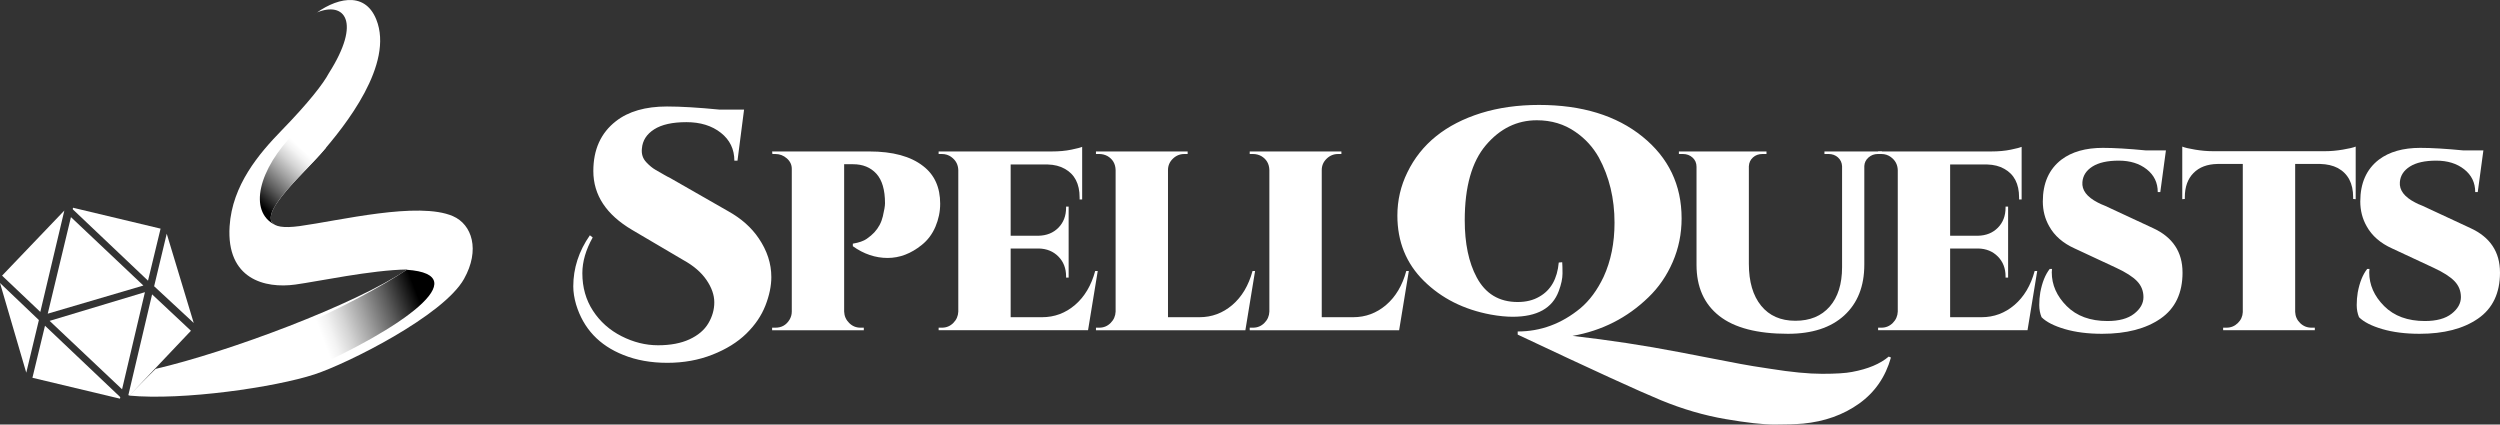 <svg xmlns="http://www.w3.org/2000/svg" xmlns:xlink="http://www.w3.org/1999/xlink" viewBox="0 0 2341.4 397.62"><rect x="0" y="0" width="2341.4" height="397.62" fill="#333333" stroke="none"/><defs><linearGradient id="e" x1="408.3" y1="271.95" x2="279.93" y2="320.31" gradientUnits="userSpaceOnUse"><stop offset=".13" stop-color="#000"></stop><stop offset=".14" stop-color="#050505"></stop><stop offset=".34" stop-color="#5c5c5c"></stop><stop offset=".52" stop-color="#a2a2a2"></stop><stop offset=".66" stop-color="#d4d4d4"></stop><stop offset=".77" stop-color="#f3f3f3"></stop><stop offset=".84" stop-color="#fff"></stop></linearGradient><linearGradient id="f" x1="235.51" y1="200.13" x2="298.22" y2="133.98" xlink:href="#e"></linearGradient></defs><g><g id="b"><g id="c"><path d="M722.4,259.39c0,8.42-1.86,17.37-5.58,26.85-3.72,9.49-9.68,18.25-17.9,26.27s-18.78,14.57-31.7,19.66c-12.91,5.09-27,7.63-42.26,7.63s-28.96-2.45-41.09-7.34c-22.7-9-37.47-24.75-44.32-47.25-1.76-6.06-2.64-11.74-2.64-17.02,0-17.02,5.18-32.97,15.55-47.84l2.64,2.05c-6.46,11.55-9.69,22.7-9.69,33.46,0,13.31,3.33,25.05,9.98,35.22,6.65,10.18,15.56,18.1,26.71,23.77s22.55,8.51,34.19,8.51,21.47-1.86,29.5-5.58c8.02-3.72,13.89-8.7,17.61-14.97,3.71-6.26,5.58-12.81,5.58-19.66s-2.45-13.84-7.34-20.98c-4.89-7.14-12.13-13.35-21.72-18.64l-47.84-28.17c-24.26-14.28-36.39-32.67-36.39-55.18,0-20.15,7.04-35.7,21.13-46.66,11.74-9.19,27.68-13.79,47.84-13.79,12.91,0,29.35.98,49.31,2.93h22.89l-6.16,47.84h-2.93c0-10.76-4.21-19.47-12.62-26.12-8.42-6.65-19.18-9.98-32.28-9.98s-23.19,2.25-30.23,6.75c-7.04,4.5-10.86,10.47-11.45,17.9-.59,5.09.78,9.39,4.11,12.91,2.93,3.13,5.87,5.53,8.8,7.19,2.93,1.66,5.58,3.18,7.92,4.55,2.35,1.37,4.01,2.25,4.99,2.64l54.88,31.4c12.33,6.85,21.91,15.36,28.76,25.53,7.82,11.55,11.74,23.58,11.74,36.1Z" fill="#fff"></path><path d="M880.53,190.88c0,7.34-1.48,14.47-4.42,21.41-2.95,6.94-7.22,12.64-12.8,17.1-10.05,8.13-20.73,12.2-32.05,12.2s-22.33-3.67-32.53-11v-2.39c5.74-.96,10.08-2.47,13.04-4.54,2.95-2.07,5.3-4.07,7.06-5.98,3.98-4.31,6.66-9.33,8.01-15.07,1.35-5.74,2.03-9.81,2.03-12.2,0-12.59-2.71-21.84-8.13-27.75-5.42-5.9-12.68-8.85-21.77-8.85h-8.37v138.02c.16,4.15,1.71,7.7,4.66,10.64,2.95,2.95,6.5,4.43,10.64,4.43h3.11v2.39h-85.87v-2.39h3.11c5.74,0,10.12-2.47,13.16-7.42,1.43-2.39,2.15-4.94,2.15-7.65v-133.71c0-3.83-1.55-7.09-4.66-9.81-3.11-2.71-6.66-4.07-10.64-4.07h-2.87l-.24-2.39h91.13c21.84,0,38.59,4.54,50.23,13.63,10.68,8.13,16.03,19.94,16.03,35.4Z" fill="#fff"></path><path d="M882.2,306.89c4.15,0,7.69-1.47,10.64-4.43,2.95-2.95,4.5-6.5,4.66-10.64v-132.52c-.16-5.1-2.31-9.17-6.46-12.2-2.55-1.91-5.5-2.87-8.85-2.87h-3.11v-2.39h105.96c6.85,0,12.95-.56,18.3-1.67,5.34-1.11,8.73-1.99,10.17-2.63v49.27h-2.39v-1.91c0-12.76-4.63-21.68-13.87-26.79-4.47-2.55-9.81-3.91-16.03-4.07h-34.68v66.74h26.07c7.65-.16,13.87-2.67,18.66-7.53,4.78-4.86,7.18-11.12,7.18-18.78v-.96h2.39v66.5h-2.39v-1.2c0-7.49-2.39-13.67-7.18-18.54-4.78-4.86-10.92-7.37-18.42-7.54h-26.31v64.34h29.42c11.64,0,21.92-3.83,30.86-11.48,8.93-7.65,15.23-18.26,18.9-31.81h2.39l-9.09,55.49h-139.93v-2.39h3.11Z" fill="#fff"></path><path d="M1029.54,306.89c4.15,0,7.69-1.47,10.64-4.43,2.95-2.95,4.5-6.5,4.66-10.64v-132.52c-.16-5.9-2.71-10.29-7.65-13.16-2.39-1.27-4.94-1.91-7.65-1.91h-3.11v-2.39h85.87v2.39h-3.11c-4.15,0-7.74,1.48-10.76,4.43-3.03,2.95-4.54,6.5-4.54,10.64v137.78h29.42c11.64,0,21.92-3.83,30.86-11.48,8.93-7.65,15.23-18.26,18.9-31.81h2.39l-9.09,55.49h-139.93v-2.39h3.11Z" fill="#fff"></path><path d="M1173.54,306.89c4.15,0,7.69-1.47,10.64-4.43,2.95-2.95,4.5-6.5,4.66-10.64v-132.52c-.16-5.9-2.71-10.29-7.65-13.16-2.39-1.27-4.94-1.91-7.65-1.91h-3.11v-2.39h85.87v2.39h-3.11c-4.15,0-7.74,1.48-10.76,4.43-3.03,2.95-4.54,6.5-4.54,10.64v137.78h29.42c11.64,0,21.92-3.83,30.86-11.48,8.93-7.65,15.23-18.26,18.9-31.81h2.39l-9.09,55.49h-139.93v-2.39h3.11Z" fill="#fff"></path><path d="M1688.48,396.74c-6.85.59-15.66.88-26.41.88s-26.12-1.71-46.08-5.14c-19.96-3.42-40.06-9.29-60.31-17.61-20.25-8.32-65.01-28.81-134.27-61.49v-2.93c21.52,0,41.09-7.24,58.7-21.72,8.61-7.24,15.85-17.02,21.72-29.35,6.85-14.87,10.27-31.79,10.27-50.77,0-22.7-4.89-43.04-14.67-61.04-5.48-9.78-12.82-17.8-22.01-24.07-10.37-7.24-22.41-10.86-36.1-10.86-18.59,0-34.49,7.78-47.69,23.33-13.21,15.55-19.81,38.99-19.81,70.29,0,21.72,3.71,39.52,11.15,53.41,8.22,15.46,21.03,23.19,38.45,23.19,7.82,0,14.57-1.66,20.25-4.99,10.76-6.06,16.83-16.73,18.2-31.99l3.23-.29c.19,2.35.29,5.87.29,10.57s-1.17,10.18-3.52,16.44c-5.87,16.04-20.25,24.07-43.14,24.07-6.07,0-12.91-.68-20.54-2.05-25.24-4.7-46.13-15.21-62.66-31.55-16.54-16.33-24.8-36.73-24.8-61.19,0-14.28,3.13-27.78,9.39-40.5,12.91-26.61,35.9-45.1,68.97-55.47,16.44-5.08,34.53-7.63,54.3-7.63,40.11,0,72.39,9.88,96.85,29.64,24.46,19.76,36.69,45.3,36.69,76.6,0,14.48-2.79,28.13-8.36,40.94-5.58,12.82-13.16,23.82-22.75,33.02-19.76,19.18-43.44,31.21-71.02,36.1,34.24,3.91,67.36,8.95,99.35,15.11s51.31,9.88,57.96,11.15c6.65,1.27,15.94,2.79,27.88,4.55,19.56,3.13,35.75,4.7,48.57,4.7s22.16-.59,28.03-1.76c14.87-2.74,26.31-7.54,34.34-14.38l2.05.88c-5.09,18.2-15.02,32.58-29.79,43.14-14.78,10.57-32.33,16.83-52.68,18.78Z" fill="#fff"></path><path d="M1762.55,144.23h-3.83c-3.35,0-6.26,1.08-8.73,3.23-2.47,2.15-3.79,4.83-3.95,8.01v92.33c0,20.25-6.26,36.12-18.78,47.6-12.52,11.48-30.1,17.22-52.74,17.22-28.7,0-50.15-5.58-64.34-16.74-14.19-11.16-21.29-27.11-21.29-47.84v-91.85c0-3.51-1.24-6.38-3.71-8.61-2.47-2.23-5.46-3.35-8.97-3.35h-3.83v-2.39h82.04v2.39h-3.83c-3.51,0-6.46,1.08-8.85,3.23-2.39,2.15-3.67,4.9-3.83,8.25v91.37c0,16.74,3.83,29.82,11.48,39.23,7.65,9.41,18.34,14.11,32.05,14.11s24.44-4.42,32.17-13.28c7.73-8.85,11.6-21.17,11.6-36.96v-94.48c-.16-3.35-1.44-6.1-3.83-8.25-2.39-2.15-5.34-3.23-8.85-3.23h-3.83v-2.39h53.82v2.39Z" fill="#fff"></path><path d="M1762.07,306.89c4.15,0,7.69-1.47,10.64-4.43,2.95-2.95,4.5-6.5,4.66-10.64v-132.52c-.16-5.1-2.31-9.17-6.46-12.2-2.55-1.91-5.5-2.87-8.85-2.87h-3.11v-2.39h105.96c6.85,0,12.95-.56,18.3-1.67,5.34-1.11,8.73-1.99,10.17-2.63v49.27h-2.39v-1.91c0-12.76-4.63-21.68-13.87-26.79-4.47-2.55-9.81-3.91-16.03-4.07h-34.68v66.74h26.07c7.65-.16,13.87-2.67,18.66-7.53,4.78-4.86,7.18-11.12,7.18-18.78v-.96h2.39v66.5h-2.39v-1.2c0-7.49-2.39-13.67-7.18-18.54-4.78-4.86-10.92-7.37-18.42-7.54h-26.31v64.34h29.42c11.64,0,21.92-3.83,30.86-11.48,8.93-7.65,15.23-18.26,18.9-31.81h2.39l-9.09,55.49h-139.93v-2.39h3.11Z" fill="#fff"></path><path d="M2044.08,255.22c0,19.3-6.86,33.69-20.57,43.17-13.72,9.49-31.97,14.23-54.78,14.23-13.24,0-24.88-1.48-34.92-4.42-10.05-2.95-17.3-6.66-21.77-11.12-1.44-3.51-2.15-7.29-2.15-11.36s.32-8.01.96-11.84c1.75-9.41,4.7-16.74,8.85-22.01h2.15c-.16.96-.24,2-.24,3.11,0,11.8,4.66,22.37,13.99,31.69,9.33,9.33,22.04,13.99,38.15,13.99,10.84,0,19.17-2.27,25-6.82,5.82-4.54,8.73-9.73,8.73-15.55s-2-10.8-5.98-14.95c-3.99-4.14-10.45-8.29-19.38-12.44l-38.99-18.18c-11-4.94-18.98-11.88-23.92-20.81-3.99-7.02-5.98-14.75-5.98-23.2,0-17.22,5.82-30.3,17.46-39.23,9.72-7.33,22.64-11,38.75-11,10.53,0,24,.8,40.42,2.39h18.66l-5.26,38.99h-2.39c0-8.77-3.43-15.87-10.29-21.29-6.86-5.42-15.59-8.13-26.19-8.13s-18.82,1.83-24.64,5.5c-5.82,3.67-8.97,8.53-9.45,14.59-.64,7.5,4.14,13.87,14.35,19.13,1.75.96,4.07,2,6.94,3.11l44.73,20.81c18.5,8.45,27.75,22.33,27.75,41.62Z" fill="#fff"></path><path d="M2149.56,153.56v138.5c.16,4.15,1.71,7.65,4.66,10.52,2.95,2.87,6.5,4.31,10.64,4.31h3.11v2.39h-85.87v-2.39h3.11c4.15,0,7.69-1.44,10.64-4.31,2.95-2.87,4.5-6.3,4.66-10.29v-138.73h-23.68c-9.57.16-17.07,2.99-22.48,8.49-5.42,5.5-8.13,13.04-8.13,22.6v1.67l-2.39.24v-49.27c2.23.96,6.26,1.91,12.08,2.87,5.82.96,11.2,1.43,16.15,1.43h105.96c4.94,0,10.29-.48,16.03-1.43,5.74-.96,9.81-1.91,12.2-2.87v49.27l-2.39-.24v-1.67c0-12.92-4.78-22.01-14.35-27.27-4.63-2.39-10.13-3.67-16.5-3.83h-23.44Z" fill="#fff"></path><path d="M2341.4,255.22c0,19.3-6.86,33.69-20.57,43.17-13.72,9.49-31.97,14.23-54.78,14.23-13.24,0-24.88-1.48-34.92-4.42-10.05-2.95-17.3-6.66-21.77-11.12-1.44-3.51-2.15-7.29-2.15-11.36s.32-8.01.96-11.84c1.75-9.41,4.7-16.74,8.85-22.01h2.15c-.16.96-.24,2-.24,3.11,0,11.8,4.66,22.37,13.99,31.69,9.33,9.33,22.04,13.99,38.15,13.99,10.84,0,19.17-2.27,25-6.82,5.82-4.54,8.73-9.73,8.73-15.55s-2-10.8-5.98-14.95c-3.99-4.14-10.45-8.29-19.38-12.44l-38.99-18.18c-11-4.94-18.98-11.88-23.92-20.81-3.99-7.02-5.98-14.75-5.98-23.2,0-17.22,5.82-30.3,17.46-39.23,9.72-7.33,22.64-11,38.75-11,10.53,0,24,.8,40.42,2.39h18.66l-5.26,38.99h-2.39c0-8.77-3.43-15.87-10.29-21.29-6.86-5.42-15.59-8.13-26.19-8.13s-18.82,1.83-24.64,5.5c-5.82,3.67-8.97,8.53-9.45,14.59-.64,7.5,4.14,13.87,14.35,19.13,1.75.96,4.07,2,6.94,3.11l44.73,20.81c18.5,8.45,27.75,22.33,27.75,41.62Z" fill="#fff"></path><g id="d"><polygon points="134.28 267.42 44.71 293.78 66.44 203.34 134.28 267.42" fill="#fff"></polygon><polygon points="135.74 273.64 114.32 364.59 46.47 300.52 135.74 273.64" fill="#fff"></polygon><path d="M42.15,305.07l70.09,66.49c.63.5.31,1.14.12,1.82l-81.99-19.57,11.77-48.74Z" fill="#fff"></path><path d="M138.61,262.87l-70.09-66.49c-.63-.5-.31-1.14-.12-1.82l81.99,19.57-11.77,48.74Z" fill="#fff"></path><polygon points="178.82 309.78 121.9 369.81 120.16 370.25 142.45 275.69 178.82 309.78" fill="#fff"></polygon><polygon points="60.27 197.17 37.75 292.13 1.94 258.16 60.27 197.17" fill="#fff"></polygon><polygon points="0 265.04 36.42 299.75 24.6 349.05 0 265.04" fill="#fff"></polygon><polygon points="181.44 302.48 144.36 268.09 156.15 218.88 181.44 302.48" fill="#fff"></polygon></g><path d="M145.72,345.48c68.35-15.9,186.21-59.96,235.65-93.1-33.68.49-83.63,11.25-104.98,14.15-28.11,3.83-64.51-4.95-61.36-54.6,2.45-38.59,27.46-67.93,48.62-89.7,25.46-26.18,39.1-43.81,44.36-53.72,0,0,0-.01.01-.02,30.85-48.53,14.48-67.35-11.09-56.86-1.42.99-2.82,2.03-4.18,3.11,20.39-16.09,48.44-24.26,59.64,3.44,16.9,41.76-28.87,99.55-52.1,125.95-21.14,24.02-81.43,76.03-19.71,67.62,37.15-5.07,111.35-23.34,143.62-9.31,17.91,7.79,25.63,31.59,10.39,58.77-19.34,34.5-109.37,79.4-140.04,89.42-36.74,12.01-123.19,24.67-173.83,19.85" fill="#fff" fill-rule="evenodd"></path><path d="M308,68.52c.05-.1.11-.21.16-.31-.05.1-.1.19-.15.29,0,0,0,.01-.01.02Z" fill="#8ceefb" fill-rule="evenodd"></path><path d="M308.51,67.54c.28-.57.54-1.11.77-1.63-.22.51-.48,1.06-.77,1.63Z" fill="#8ceefb" fill-rule="evenodd"></path><path d="M309.81,64.61c.11-.31.22-.61.31-.9-.09.29-.19.58-.31.9Z" fill="#8ceefb" fill-rule="evenodd"></path><path d="M310.3,63.06c.09-.34.15-.65.2-.95-.05.3-.11.61-.2.95Z" fill="#8ceefb" fill-rule="evenodd"></path><path d="M310.53,61.93c.12-.87.06-1.55-.16-2.06.23.51.28,1.19.16,2.06Z" fill="#8ceefb" fill-rule="evenodd"></path><path d="M277.89,307.11l7.78,40.65c90.76-39.49,161.15-90.52,95.31-95.11-23.87,15.94-62.17,36.08-103.09,54.47h0Z" fill="url(#e)" fill-rule="evenodd"></path><path d="M276.71,123.48c-35.15,35.34-43.95,74.52-19.46,86.98-16.44-9.44,26-46.97,43.04-66.33,1.6-1.82,3.31-3.79,5.1-5.89l-20.83-22.79c-2.53,2.63-5.14,5.31-7.85,8.03h0Z" fill="url(#f)" fill-rule="evenodd"></path></g></g></g></svg>